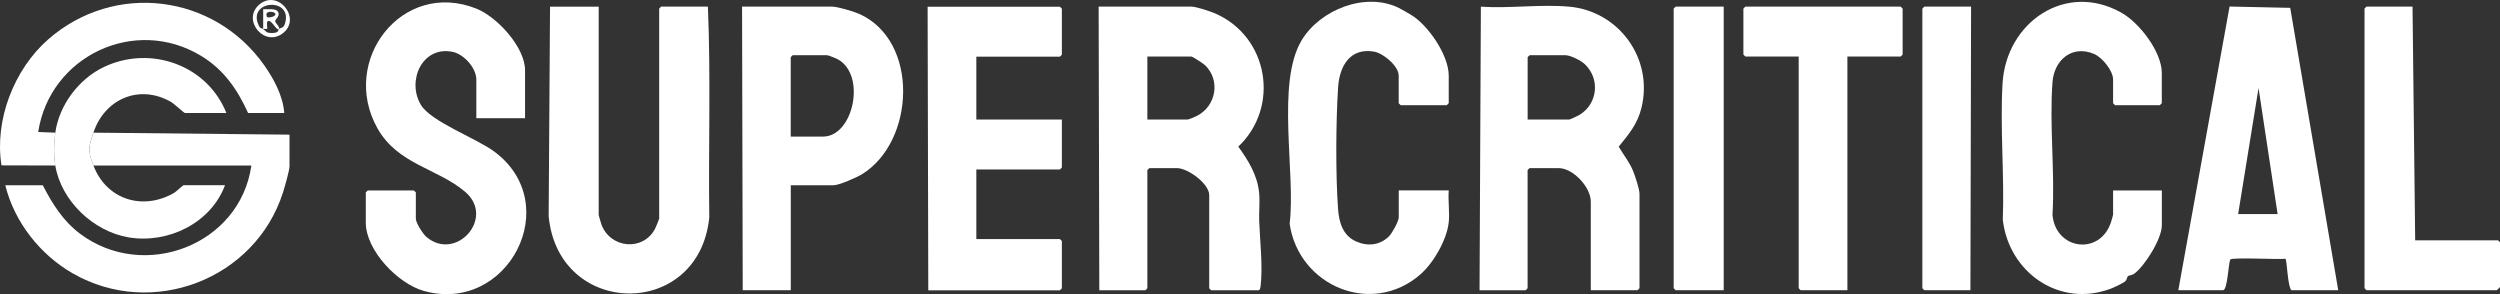 <?xml version="1.0" encoding="UTF-8"?>
<svg id="Layer_2" data-name="Layer 2" xmlns="http://www.w3.org/2000/svg" viewBox="0 0 490.15 57.67">
  <rect x="0" y="0" width="490.15" height="57.67" fill="#333333" stroke="none"/>
  <defs>
    <style>
      .cls-1 {
        fill: #fff;
      }
    </style>
  </defs>
  <g id="Layer_1-2" data-name="Layer 1">
    <g>
      <path class="cls-1" d="M215.41,1.3h18.19c.92,0,3.65.91,4.61,1.32,10.5,4.54,12.81,18.32,4.57,26.13,1.96,2.7,3.74,5.59,4.08,9.01.18,1.82-.05,3.8.02,5.64.15,3.84.73,8.83.28,12.62-.03.26-.12.89-.4.89h-9.29s-.39-.36-.39-.39v-18.28c0-2.2-4.17-5.28-6.32-5.28h-5.42s-.39.36-.39.39v23.17s-.36.39-.39.39h-9.03l-.13-55.6ZM224.95,23.44h7.87c.24,0,1.52-.55,1.85-.72,3.75-1.91,4.68-6.95,1.6-9.93-.32-.31-2.44-1.7-2.68-1.7h-8.64v12.36Z"/>
      <path class="cls-1" d="M307.64,1.3c9.83.91,16.53,10.22,14.19,19.82-.78,3.21-2.47,5.17-4.47,7.64.95,1.61,2.13,3.04,2.84,4.8.38.93,1.24,3.55,1.24,4.42v18.53s-.36.39-.39.39h-9.16v-17.38c0-2.8-3.44-6.56-6.32-6.56h-5.68s-.39.36-.39.39v23.17s-.36.39-.39.39h-9.03l.26-55.6c5.57.38,11.79-.51,17.28,0ZM299.51,23.44h8.13c.22,0,1.8-.76,2.13-.97,3.49-2.22,3.95-6.98.98-9.86-.78-.75-2.84-1.79-3.88-1.79h-6.97s-.39.36-.39.39v12.23Z"/>
      <path class="cls-1" d="M117.38,1.3v40.8c0,.17.46,1.7.57,2,1.79,4.63,8.13,5.18,10.47.78.14-.26.82-1.9.82-2.01V1.69s.36-.39.39-.39h9.16c.58,13.74.09,27.56.27,41.33-2.01,20.09-29.62,19.75-31.49-.26l.27-41.07h9.54Z"/>
      <path class="cls-1" d="M102.93,23.18h-9.54v-7.59c0-2.25-2.42-4.96-4.63-5.42-5.94-1.24-9.05,5.63-6.26,10.36,1.94,3.3,10.81,6.55,14.33,9.13,14.05,10.29,2.74,32.01-13.76,27.37-5.08-1.43-11.35-7.94-11.35-13.38v-5.92s.36-.39.39-.39h9.03s.39.36.39.39v5.15c0,.81,1.39,2.99,2.08,3.58,5.83,4.92,13.57-3.78,7.58-8.86-5.42-4.6-13.21-5.35-17.19-12.45-7.45-13.27,4.86-29.25,19.39-23.46,4.07,1.62,9.55,7.55,9.55,12.09v9.4Z"/>
      <path class="cls-1" d="M458.42,56.9h-9.16c-.76-.68-.86-5.86-1.17-6.16-1.38.16-10.58-.33-10.83.15-.37.91-.54,6.01-1.41,6.01h-8.77l10.05-55.62,11.89.26,9.41,55.35ZM446.55,41.97l-3.74-24.71-4,24.71h7.74Z"/>
      <path class="cls-1" d="M191.42,11.08v12.36h16.77v9.4s-.36.39-.39.39h-16.38v13.64h16.38s.39.36.39.39v9.27s-.36.39-.39.39h-25.8l-.13-55.6h25.93s.39.36.39.39v9.01s-.36.39-.39.39h-16.38Z"/>
      <path class="cls-1" d="M155.04,36.31v20.59h-9.42l-.13-55.6h17.67c1.04,0,4.25.95,5.29,1.42,11.82,5.28,10.99,25.02.55,31.44-1.04.64-4.49,2.16-5.58,2.16h-8.38ZM155.04,26.78h6.32c5.94,0,8.5-11.93,3-15.1-.38-.22-1.92-.86-2.23-.86h-6.71s-.39.36-.39.39v15.57Z"/>
      <path class="cls-1" d="M414.31,37.34h9.54v6.82c0,2.65-3.28,7.91-5.43,9.52-.41.3-1.02.29-1.22.46-.19.16-.15.64-.5.98-.41.39-2.23,1.24-2.84,1.47-10.08,3.81-20-3.17-21.19-13.49.33-8.78-.56-18.03-.05-26.75.7-11.99,12.43-20.09,23.4-13.8,3.48,1.99,7.82,7.63,7.82,11.76v5.92s-.36.39-.39.39h-8.77s-.39-.36-.39-.39v-4.63c0-1.75-2.12-4.34-3.74-5.03-4.32-1.83-7.82,1.22-8.14,5.53-.63,8.39.5,17.55,0,26.02.59,6.81,9.16,8.04,11.42,1.59.09-.26.46-1.48.46-1.6v-4.76Z"/>
      <path class="cls-1" d="M284.03,43.64c-.38,3.41-2.98,7.92-5.55,10.16-9.59,8.34-23.88,2.21-25.63-9.93,1.21-9.85-2.69-27.56,2.34-35.95,3.61-6.03,12.56-9.59,19.1-6.35.44.22,1.82,1.01,2.35,1.33,3.38,2.03,7.4,7.93,7.4,11.92v5.41s-.36.39-.39.39h-9.03s-.39-.36-.39-.39v-5.41c0-1.86-3.01-4.39-4.83-4.7-4.75-.81-6.78,2.88-7.05,7-.44,6.72-.5,17.29,0,23.96.2,2.62.97,5.12,3.53,6.26,2.24,1,4.65.76,6.43-.99.63-.62,1.93-2.96,1.93-3.74v-5.28h9.8c-.16,2.02.22,4.33,0,6.31Z"/>
      <path class="cls-1" d="M362.2,11.08v45.82h-9.16s-.39-.36-.39-.39V11.08h-10.45s-.39-.36-.39-.39V1.69s.36-.39.39-.39h30.44s.39.36.39.39v9.01s-.36.39-.39.39h-10.45Z"/>
      <path class="cls-1" d="M18.32,26.01l38.44.39v6.18c0,.85-.96,4.15-1.28,5.16-5.44,17.02-25.63,24.79-41.2,15.87-6.42-3.68-11.47-10.09-13.24-17.29h7.35c1.86,3.63,3.97,6.99,7.27,9.48,12.54,9.44,31.41,2.27,33.62-13.34h-30.96c-1.17-3.09-.97-3.47,0-6.44Z"/>
      <path class="cls-1" d="M463.97,1.3h9.03l.52,45.82h16.25s.39.36.39.39v8.75s-.6.64-.64.64h-25.54s-.39-.36-.39-.39V1.69c0-.07.3-.26.39-.39Z"/>
      <path class="cls-1" d="M10.84,32.45l-10.55-.03C-1.12,23.57,2.73,13.62,9.43,7.74,22.38-3.62,41.93-1.21,51.81,12.8c1.9,2.7,3.68,6.03,3.92,9.35h-7.09c-2.1-4.62-4.76-8.49-9.18-11.18-13.02-7.91-29.69.03-31.97,14.91l3.36.13c-.29,2.06-.34,4.38,0,6.44Z"/>
      <path class="cls-1" d="M337.95,1.3v55.6h-9.42s-.39-.36-.39-.39V1.69s.36-.39.39-.39h9.42Z"/>
      <path class="cls-1" d="M386.45,1.3l-.13,55.6h-9.03s-.39-.36-.39-.39V1.69s.36-.39.39-.39h9.16Z"/>
      <path class="cls-1" d="M10.84,26.01c.77-5.45,4.64-10.59,9.63-12.92,9.13-4.27,20.17-.31,23.91,9.06h-8.13c-.17,0-2.09-1.8-2.73-2.17-6.26-3.59-13.07-.5-15.2,6.03-.97,2.97-1.17,3.34,0,6.44,2.53,6.67,9.65,8.93,15.82,5.36.41-.24,1.73-1.5,1.85-1.5h8.13c-2.79,7.45-11.18,11.51-18.89,10.23-6.9-1.15-13.24-7.15-14.39-14.09-.34-2.05-.29-4.38,0-6.44Z"/>
      <path class="cls-1" d="M55.64,6.37c-3.64,3.12-8.21-2.3-4.96-5.33,3.64-3.39,8.42,2.37,4.96,5.33ZM54.69,5.68c.33-.27.88-.09,1.17-1.02,1.67-5.29-7.42-4.68-5.17.25.39.86.58.52.9.77.65.5.53.78,1.68.79,1.52.02,1.19-.6,1.42-.79Z"/>
      <path class="cls-1" d="M51.6,5.68V1.81c.74.05,2.42-.22,2.86.44.62.92-.57,1.47-.5,1.96.04.3,1.02,1.16.73,1.46-.43.46-1.21-1.43-1.93-1.55s-.26,1.11-.39,1.55h-.77ZM53.92,2.59c-.25-.35-2.21-.61-1.55.77.34.2,2-.15,1.55-.77Z"/>
    </g>
  </g>
</svg>